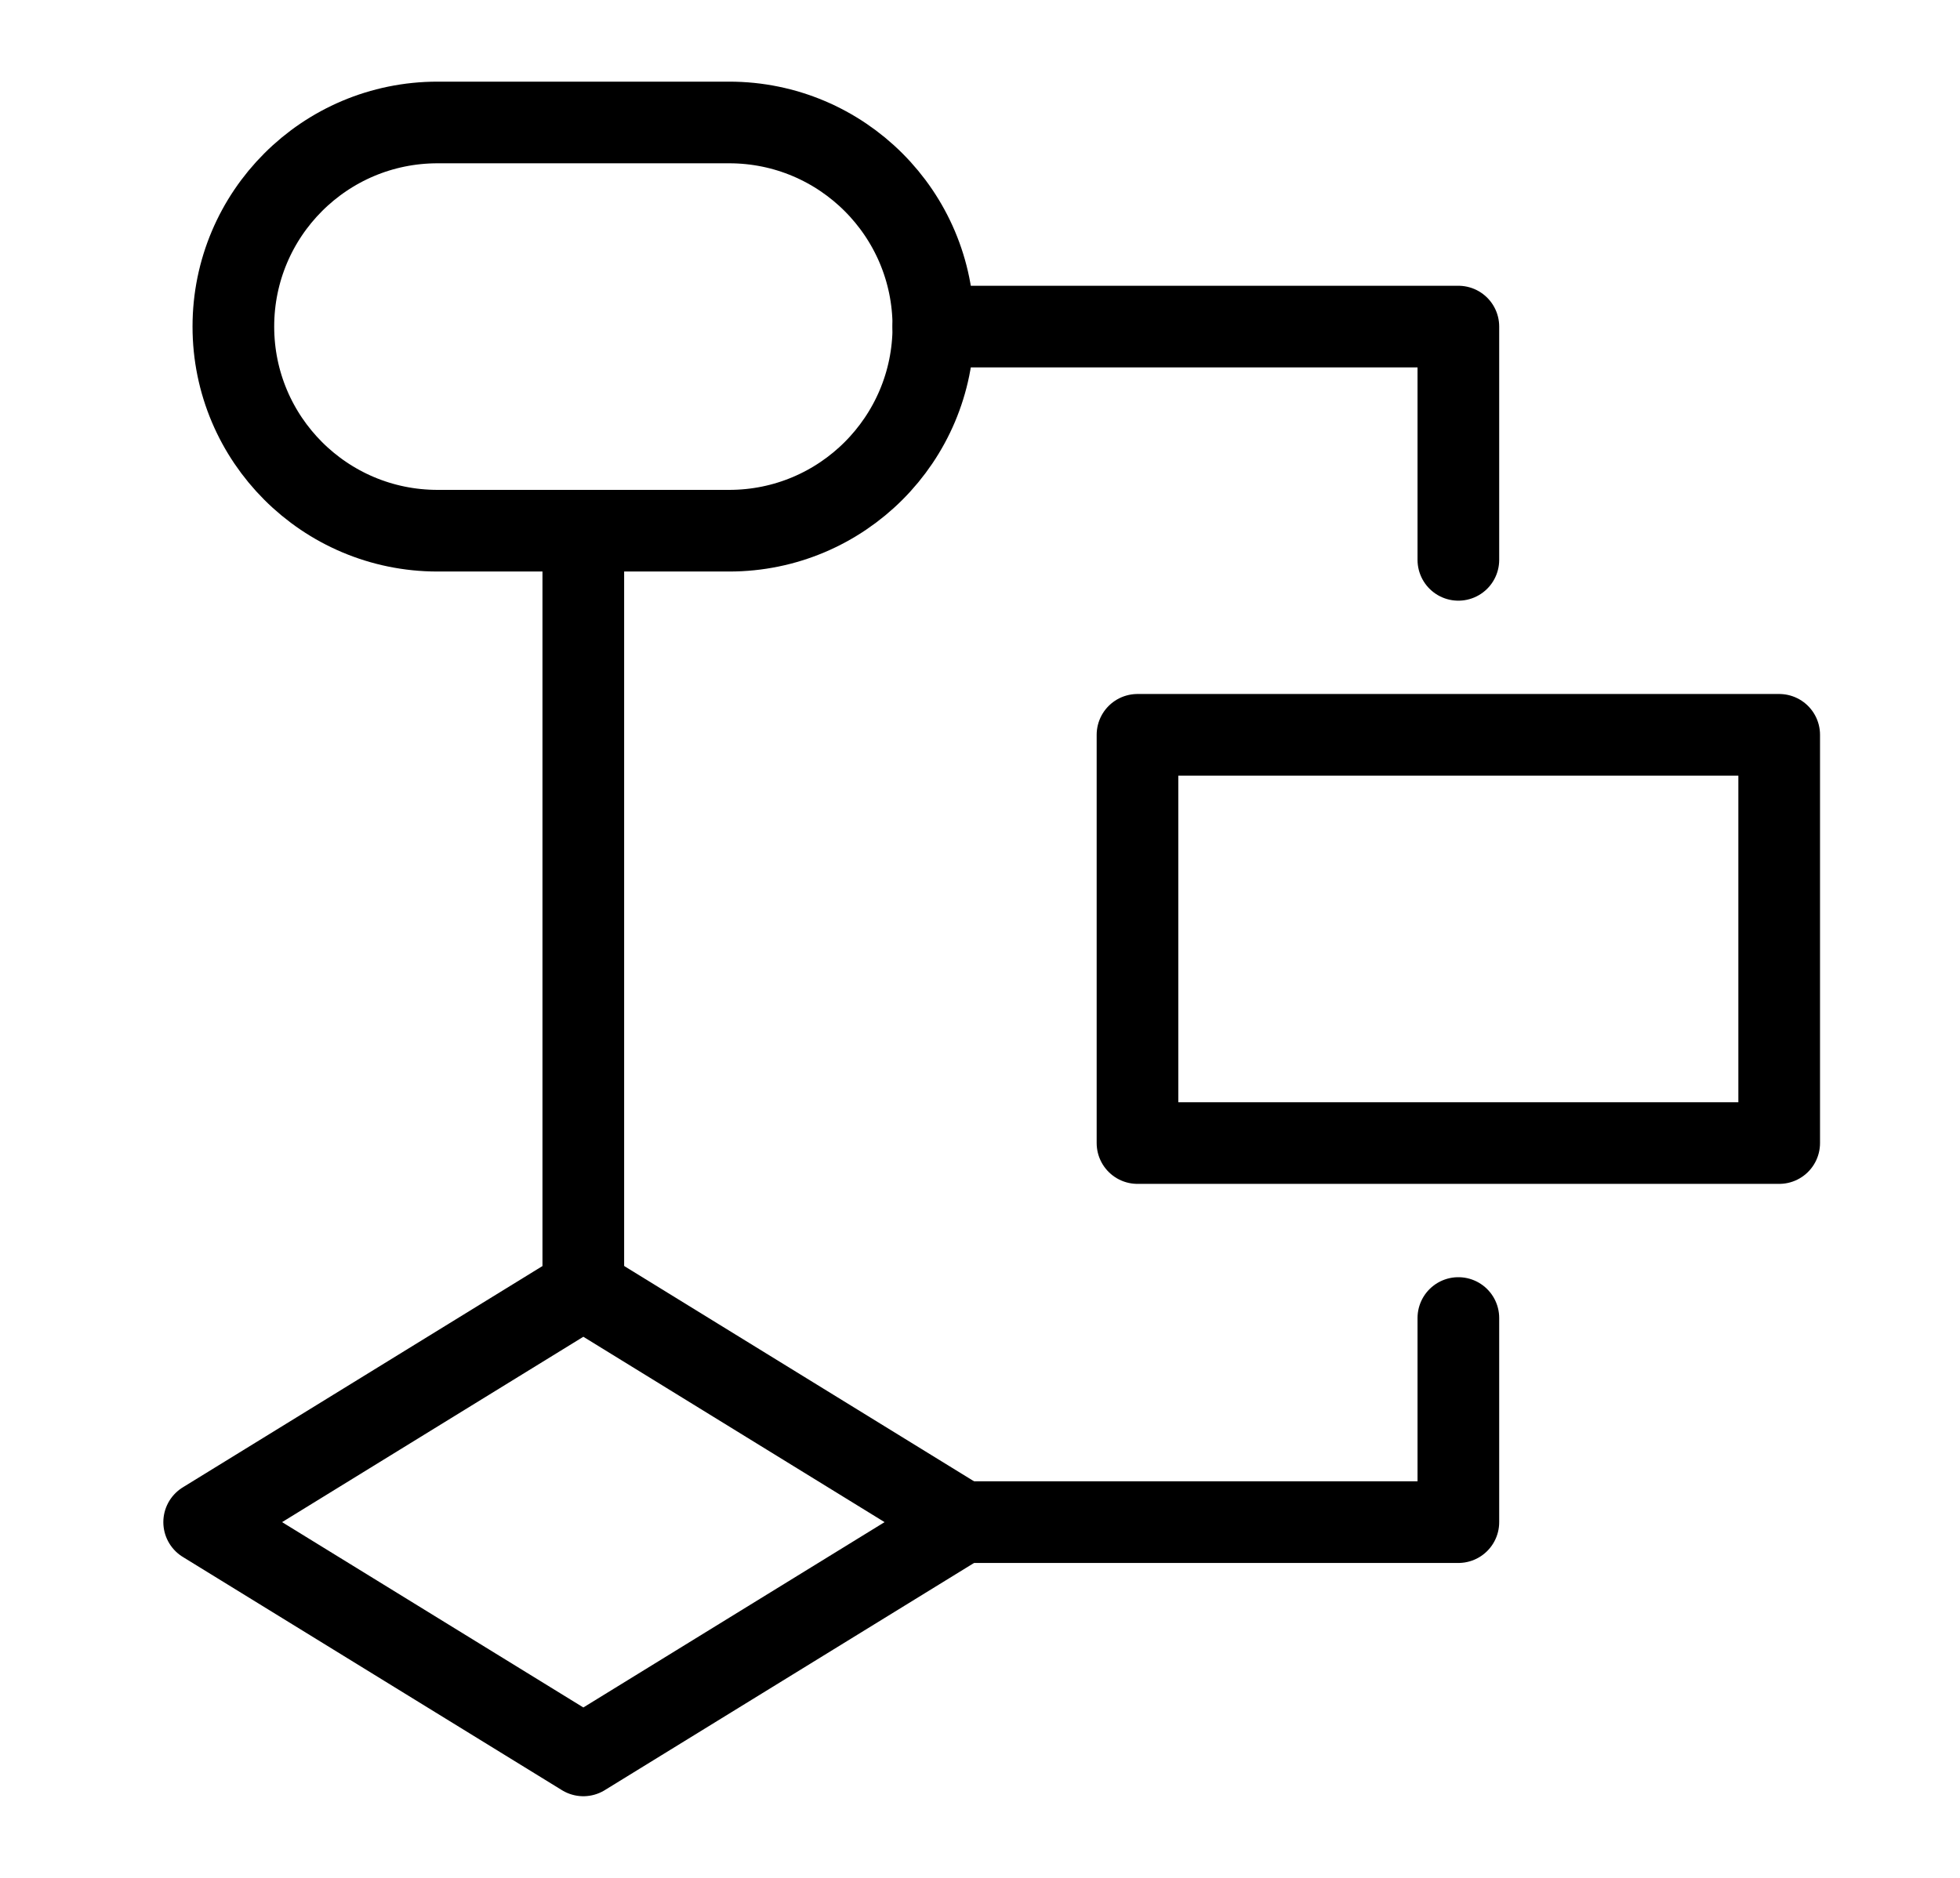 <svg width="48" height="46" viewBox="0 0 48 46" fill="none" xmlns="http://www.w3.org/2000/svg">
<path fill-rule="evenodd" clip-rule="evenodd" d="M5 37.286L14.286 43L23.571 37.286L14.286 31.571L5 37.286Z" stroke="black" stroke-width="2" stroke-linecap="round" stroke-linejoin="round"/>
<path d="M43.572 28H27.857V18H43.572V28Z" stroke="black" stroke-width="2" stroke-linecap="round" stroke-linejoin="round"/>
<path d="M17.858 13H10.715C7.953 13 5.715 10.761 5.715 8C5.715 5.239 7.953 3 10.715 3H17.858C20.619 3 22.858 5.239 22.858 8C22.858 10.761 20.619 13 17.858 13Z" stroke="black" stroke-width="2" stroke-linecap="round" stroke-linejoin="round"/>
<path d="M14.285 31.571V13" stroke="black" stroke-width="2" stroke-linecap="round" stroke-linejoin="round"/>
<path d="M23.572 37.286H35.715V32.286" stroke="black" stroke-width="2" stroke-linecap="round" stroke-linejoin="round"/>
<path d="M22.857 8H35.715V13.714" stroke="black" stroke-width="2" stroke-linecap="round" stroke-linejoin="round"/>
</svg>
